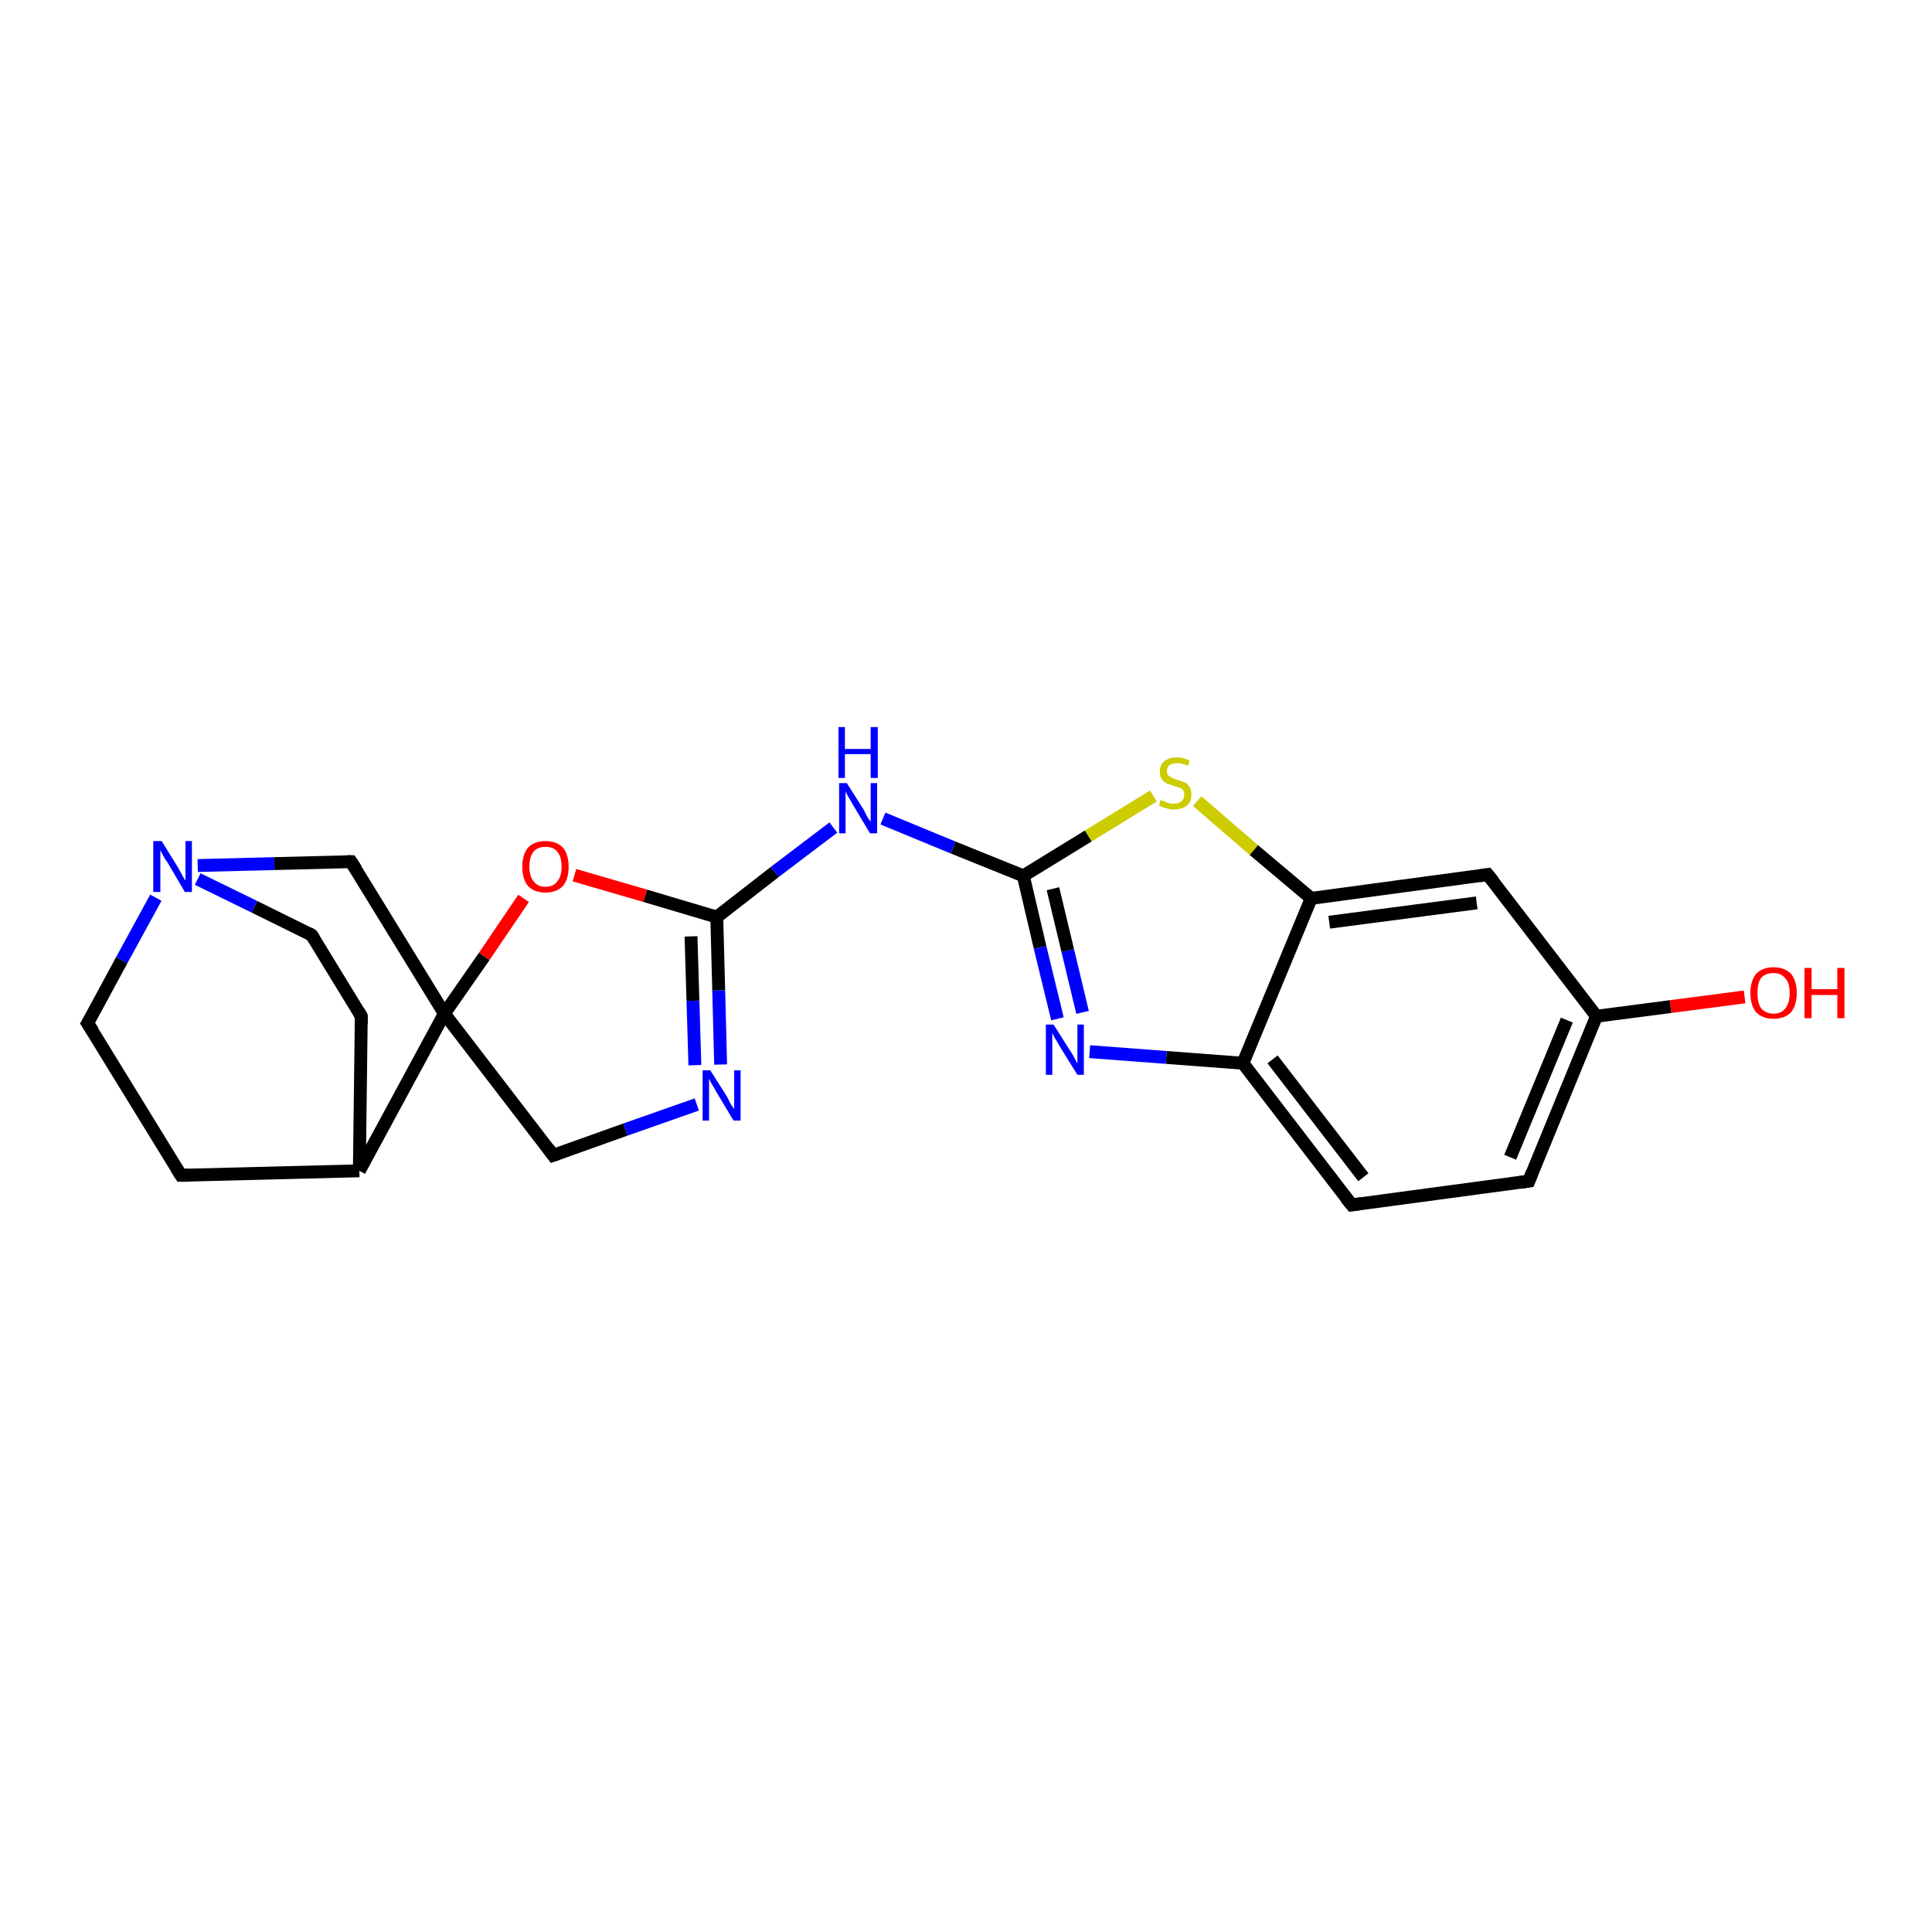 <?xml version='1.0' encoding='iso-8859-1'?>
<svg version='1.1' baseProfile='full'
              xmlns='http://www.w3.org/2000/svg'
                      xmlns:rdkit='http://www.rdkit.org/xml'
                      xmlns:xlink='http://www.w3.org/1999/xlink'
                  xml:space='preserve'
width='300px' height='300px' viewBox='0 0 300 300'>
<!-- END OF HEADER -->
<rect style='opacity:1.0;fill:#FFFFFF;stroke:none' width='300.0' height='300.0' x='0.0' y='0.0'> </rect>
<path class='bond-0 atom-0 atom-1' d='M 270.9,154.8 L 259.4,156.3' style='fill:none;fill-rule:evenodd;stroke:#FF0000;stroke-width:2.0px;stroke-linecap:butt;stroke-linejoin:miter;stroke-opacity:1' />
<path class='bond-0 atom-0 atom-1' d='M 259.4,156.3 L 247.9,157.8' style='fill:none;fill-rule:evenodd;stroke:#000000;stroke-width:2.0px;stroke-linecap:butt;stroke-linejoin:miter;stroke-opacity:1' />
<path class='bond-1 atom-1 atom-2' d='M 247.9,157.8 L 237.4,183.4' style='fill:none;fill-rule:evenodd;stroke:#000000;stroke-width:2.0px;stroke-linecap:butt;stroke-linejoin:miter;stroke-opacity:1' />
<path class='bond-1 atom-1 atom-2' d='M 243.3,158.4 L 234.5,179.7' style='fill:none;fill-rule:evenodd;stroke:#000000;stroke-width:2.0px;stroke-linecap:butt;stroke-linejoin:miter;stroke-opacity:1' />
<path class='bond-2 atom-2 atom-3' d='M 237.4,183.4 L 209.9,187.1' style='fill:none;fill-rule:evenodd;stroke:#000000;stroke-width:2.0px;stroke-linecap:butt;stroke-linejoin:miter;stroke-opacity:1' />
<path class='bond-3 atom-3 atom-4' d='M 209.9,187.1 L 193.0,165.1' style='fill:none;fill-rule:evenodd;stroke:#000000;stroke-width:2.0px;stroke-linecap:butt;stroke-linejoin:miter;stroke-opacity:1' />
<path class='bond-3 atom-3 atom-4' d='M 211.7,182.8 L 197.6,164.5' style='fill:none;fill-rule:evenodd;stroke:#000000;stroke-width:2.0px;stroke-linecap:butt;stroke-linejoin:miter;stroke-opacity:1' />
<path class='bond-4 atom-4 atom-5' d='M 193.0,165.1 L 181.1,164.2' style='fill:none;fill-rule:evenodd;stroke:#000000;stroke-width:2.0px;stroke-linecap:butt;stroke-linejoin:miter;stroke-opacity:1' />
<path class='bond-4 atom-4 atom-5' d='M 181.1,164.2 L 169.2,163.3' style='fill:none;fill-rule:evenodd;stroke:#0000FF;stroke-width:2.0px;stroke-linecap:butt;stroke-linejoin:miter;stroke-opacity:1' />
<path class='bond-5 atom-5 atom-6' d='M 164.2,158.2 L 161.5,147.1' style='fill:none;fill-rule:evenodd;stroke:#0000FF;stroke-width:2.0px;stroke-linecap:butt;stroke-linejoin:miter;stroke-opacity:1' />
<path class='bond-5 atom-5 atom-6' d='M 161.5,147.1 L 158.9,136.0' style='fill:none;fill-rule:evenodd;stroke:#000000;stroke-width:2.0px;stroke-linecap:butt;stroke-linejoin:miter;stroke-opacity:1' />
<path class='bond-5 atom-5 atom-6' d='M 168.1,157.2 L 165.8,147.6' style='fill:none;fill-rule:evenodd;stroke:#0000FF;stroke-width:2.0px;stroke-linecap:butt;stroke-linejoin:miter;stroke-opacity:1' />
<path class='bond-5 atom-5 atom-6' d='M 165.8,147.6 L 163.5,138.0' style='fill:none;fill-rule:evenodd;stroke:#000000;stroke-width:2.0px;stroke-linecap:butt;stroke-linejoin:miter;stroke-opacity:1' />
<path class='bond-6 atom-6 atom-7' d='M 158.9,136.0 L 148.0,131.6' style='fill:none;fill-rule:evenodd;stroke:#000000;stroke-width:2.0px;stroke-linecap:butt;stroke-linejoin:miter;stroke-opacity:1' />
<path class='bond-6 atom-6 atom-7' d='M 148.0,131.6 L 137.1,127.1' style='fill:none;fill-rule:evenodd;stroke:#0000FF;stroke-width:2.0px;stroke-linecap:butt;stroke-linejoin:miter;stroke-opacity:1' />
<path class='bond-7 atom-7 atom-8' d='M 129.4,128.5 L 120.3,135.4' style='fill:none;fill-rule:evenodd;stroke:#0000FF;stroke-width:2.0px;stroke-linecap:butt;stroke-linejoin:miter;stroke-opacity:1' />
<path class='bond-7 atom-7 atom-8' d='M 120.3,135.4 L 111.3,142.4' style='fill:none;fill-rule:evenodd;stroke:#000000;stroke-width:2.0px;stroke-linecap:butt;stroke-linejoin:miter;stroke-opacity:1' />
<path class='bond-8 atom-8 atom-9' d='M 111.3,142.4 L 111.6,153.8' style='fill:none;fill-rule:evenodd;stroke:#000000;stroke-width:2.0px;stroke-linecap:butt;stroke-linejoin:miter;stroke-opacity:1' />
<path class='bond-8 atom-8 atom-9' d='M 111.6,153.8 L 111.9,165.3' style='fill:none;fill-rule:evenodd;stroke:#0000FF;stroke-width:2.0px;stroke-linecap:butt;stroke-linejoin:miter;stroke-opacity:1' />
<path class='bond-8 atom-8 atom-9' d='M 107.3,145.4 L 107.6,155.4' style='fill:none;fill-rule:evenodd;stroke:#000000;stroke-width:2.0px;stroke-linecap:butt;stroke-linejoin:miter;stroke-opacity:1' />
<path class='bond-8 atom-8 atom-9' d='M 107.6,155.4 L 107.9,165.4' style='fill:none;fill-rule:evenodd;stroke:#0000FF;stroke-width:2.0px;stroke-linecap:butt;stroke-linejoin:miter;stroke-opacity:1' />
<path class='bond-9 atom-9 atom-10' d='M 108.2,171.5 L 97.1,175.4' style='fill:none;fill-rule:evenodd;stroke:#0000FF;stroke-width:2.0px;stroke-linecap:butt;stroke-linejoin:miter;stroke-opacity:1' />
<path class='bond-9 atom-9 atom-10' d='M 97.1,175.4 L 85.9,179.4' style='fill:none;fill-rule:evenodd;stroke:#000000;stroke-width:2.0px;stroke-linecap:butt;stroke-linejoin:miter;stroke-opacity:1' />
<path class='bond-10 atom-10 atom-11' d='M 85.9,179.4 L 69.0,157.4' style='fill:none;fill-rule:evenodd;stroke:#000000;stroke-width:2.0px;stroke-linecap:butt;stroke-linejoin:miter;stroke-opacity:1' />
<path class='bond-11 atom-11 atom-12' d='M 69.0,157.4 L 54.5,133.8' style='fill:none;fill-rule:evenodd;stroke:#000000;stroke-width:2.0px;stroke-linecap:butt;stroke-linejoin:miter;stroke-opacity:1' />
<path class='bond-12 atom-12 atom-13' d='M 54.5,133.8 L 42.6,134.1' style='fill:none;fill-rule:evenodd;stroke:#000000;stroke-width:2.0px;stroke-linecap:butt;stroke-linejoin:miter;stroke-opacity:1' />
<path class='bond-12 atom-12 atom-13' d='M 42.6,134.1 L 30.7,134.4' style='fill:none;fill-rule:evenodd;stroke:#0000FF;stroke-width:2.0px;stroke-linecap:butt;stroke-linejoin:miter;stroke-opacity:1' />
<path class='bond-13 atom-13 atom-14' d='M 24.2,139.4 L 18.9,149.1' style='fill:none;fill-rule:evenodd;stroke:#0000FF;stroke-width:2.0px;stroke-linecap:butt;stroke-linejoin:miter;stroke-opacity:1' />
<path class='bond-13 atom-13 atom-14' d='M 18.9,149.1 L 13.6,158.9' style='fill:none;fill-rule:evenodd;stroke:#000000;stroke-width:2.0px;stroke-linecap:butt;stroke-linejoin:miter;stroke-opacity:1' />
<path class='bond-14 atom-14 atom-15' d='M 13.6,158.9 L 28.1,182.5' style='fill:none;fill-rule:evenodd;stroke:#000000;stroke-width:2.0px;stroke-linecap:butt;stroke-linejoin:miter;stroke-opacity:1' />
<path class='bond-15 atom-15 atom-16' d='M 28.1,182.5 L 55.8,181.8' style='fill:none;fill-rule:evenodd;stroke:#000000;stroke-width:2.0px;stroke-linecap:butt;stroke-linejoin:miter;stroke-opacity:1' />
<path class='bond-16 atom-16 atom-17' d='M 55.8,181.8 L 56.1,157.8' style='fill:none;fill-rule:evenodd;stroke:#000000;stroke-width:2.0px;stroke-linecap:butt;stroke-linejoin:miter;stroke-opacity:1' />
<path class='bond-17 atom-17 atom-18' d='M 56.1,157.8 L 48.4,145.2' style='fill:none;fill-rule:evenodd;stroke:#000000;stroke-width:2.0px;stroke-linecap:butt;stroke-linejoin:miter;stroke-opacity:1' />
<path class='bond-18 atom-11 atom-19' d='M 69.0,157.4 L 75.2,148.5' style='fill:none;fill-rule:evenodd;stroke:#000000;stroke-width:2.0px;stroke-linecap:butt;stroke-linejoin:miter;stroke-opacity:1' />
<path class='bond-18 atom-11 atom-19' d='M 75.2,148.5 L 81.3,139.5' style='fill:none;fill-rule:evenodd;stroke:#FF0000;stroke-width:2.0px;stroke-linecap:butt;stroke-linejoin:miter;stroke-opacity:1' />
<path class='bond-19 atom-6 atom-20' d='M 158.9,136.0 L 169.0,129.8' style='fill:none;fill-rule:evenodd;stroke:#000000;stroke-width:2.0px;stroke-linecap:butt;stroke-linejoin:miter;stroke-opacity:1' />
<path class='bond-19 atom-6 atom-20' d='M 169.0,129.8 L 179.1,123.6' style='fill:none;fill-rule:evenodd;stroke:#CCCC00;stroke-width:2.0px;stroke-linecap:butt;stroke-linejoin:miter;stroke-opacity:1' />
<path class='bond-20 atom-20 atom-21' d='M 185.9,124.4 L 194.7,132.0' style='fill:none;fill-rule:evenodd;stroke:#CCCC00;stroke-width:2.0px;stroke-linecap:butt;stroke-linejoin:miter;stroke-opacity:1' />
<path class='bond-20 atom-20 atom-21' d='M 194.7,132.0 L 203.6,139.5' style='fill:none;fill-rule:evenodd;stroke:#000000;stroke-width:2.0px;stroke-linecap:butt;stroke-linejoin:miter;stroke-opacity:1' />
<path class='bond-21 atom-21 atom-22' d='M 203.6,139.5 L 231.0,135.8' style='fill:none;fill-rule:evenodd;stroke:#000000;stroke-width:2.0px;stroke-linecap:butt;stroke-linejoin:miter;stroke-opacity:1' />
<path class='bond-21 atom-21 atom-22' d='M 206.4,143.2 L 229.3,140.2' style='fill:none;fill-rule:evenodd;stroke:#000000;stroke-width:2.0px;stroke-linecap:butt;stroke-linejoin:miter;stroke-opacity:1' />
<path class='bond-22 atom-22 atom-1' d='M 231.0,135.8 L 247.9,157.8' style='fill:none;fill-rule:evenodd;stroke:#000000;stroke-width:2.0px;stroke-linecap:butt;stroke-linejoin:miter;stroke-opacity:1' />
<path class='bond-23 atom-21 atom-4' d='M 203.6,139.5 L 193.0,165.1' style='fill:none;fill-rule:evenodd;stroke:#000000;stroke-width:2.0px;stroke-linecap:butt;stroke-linejoin:miter;stroke-opacity:1' />
<path class='bond-24 atom-19 atom-8' d='M 89.2,135.9 L 100.2,139.1' style='fill:none;fill-rule:evenodd;stroke:#FF0000;stroke-width:2.0px;stroke-linecap:butt;stroke-linejoin:miter;stroke-opacity:1' />
<path class='bond-24 atom-19 atom-8' d='M 100.2,139.1 L 111.3,142.4' style='fill:none;fill-rule:evenodd;stroke:#000000;stroke-width:2.0px;stroke-linecap:butt;stroke-linejoin:miter;stroke-opacity:1' />
<path class='bond-25 atom-16 atom-11' d='M 55.8,181.8 L 69.0,157.4' style='fill:none;fill-rule:evenodd;stroke:#000000;stroke-width:2.0px;stroke-linecap:butt;stroke-linejoin:miter;stroke-opacity:1' />
<path class='bond-26 atom-18 atom-13' d='M 48.4,145.2 L 39.5,140.8' style='fill:none;fill-rule:evenodd;stroke:#000000;stroke-width:2.0px;stroke-linecap:butt;stroke-linejoin:miter;stroke-opacity:1' />
<path class='bond-26 atom-18 atom-13' d='M 39.5,140.8 L 30.7,136.5' style='fill:none;fill-rule:evenodd;stroke:#0000FF;stroke-width:2.0px;stroke-linecap:butt;stroke-linejoin:miter;stroke-opacity:1' />
<path d='M 237.9,182.1 L 237.4,183.4 L 236.0,183.6' style='fill:none;stroke:#000000;stroke-width:2.0px;stroke-linecap:butt;stroke-linejoin:miter;stroke-opacity:1;' />
<path d='M 211.3,186.9 L 209.9,187.1 L 209.0,186.0' style='fill:none;stroke:#000000;stroke-width:2.0px;stroke-linecap:butt;stroke-linejoin:miter;stroke-opacity:1;' />
<path d='M 86.5,179.2 L 85.9,179.4 L 85.1,178.3' style='fill:none;stroke:#000000;stroke-width:2.0px;stroke-linecap:butt;stroke-linejoin:miter;stroke-opacity:1;' />
<path d='M 55.3,135.0 L 54.5,133.8 L 53.9,133.8' style='fill:none;stroke:#000000;stroke-width:2.0px;stroke-linecap:butt;stroke-linejoin:miter;stroke-opacity:1;' />
<path d='M 13.9,158.4 L 13.6,158.9 L 14.4,160.1' style='fill:none;stroke:#000000;stroke-width:2.0px;stroke-linecap:butt;stroke-linejoin:miter;stroke-opacity:1;' />
<path d='M 27.4,181.4 L 28.1,182.5 L 29.5,182.5' style='fill:none;stroke:#000000;stroke-width:2.0px;stroke-linecap:butt;stroke-linejoin:miter;stroke-opacity:1;' />
<path d='M 56.1,159.0 L 56.1,157.8 L 55.7,157.1' style='fill:none;stroke:#000000;stroke-width:2.0px;stroke-linecap:butt;stroke-linejoin:miter;stroke-opacity:1;' />
<path d='M 48.8,145.8 L 48.4,145.2 L 47.9,144.9' style='fill:none;stroke:#000000;stroke-width:2.0px;stroke-linecap:butt;stroke-linejoin:miter;stroke-opacity:1;' />
<path d='M 229.7,136.0 L 231.0,135.8 L 231.9,136.9' style='fill:none;stroke:#000000;stroke-width:2.0px;stroke-linecap:butt;stroke-linejoin:miter;stroke-opacity:1;' />
<path class='atom-0' d='M 271.8 154.2
Q 271.8 152.3, 272.7 151.2
Q 273.7 150.2, 275.4 150.2
Q 277.1 150.2, 278.1 151.2
Q 279.0 152.3, 279.0 154.2
Q 279.0 156.1, 278.1 157.2
Q 277.1 158.2, 275.4 158.2
Q 273.7 158.2, 272.7 157.2
Q 271.8 156.1, 271.8 154.2
M 275.4 157.4
Q 276.6 157.4, 277.2 156.6
Q 277.9 155.8, 277.9 154.2
Q 277.9 152.6, 277.2 151.9
Q 276.6 151.1, 275.4 151.1
Q 274.2 151.1, 273.5 151.8
Q 272.9 152.6, 272.9 154.2
Q 272.9 155.8, 273.5 156.6
Q 274.2 157.4, 275.4 157.4
' fill='#FF0000'/>
<path class='atom-0' d='M 280.2 150.3
L 281.3 150.3
L 281.3 153.6
L 285.3 153.6
L 285.3 150.3
L 286.4 150.3
L 286.4 158.1
L 285.3 158.1
L 285.3 154.5
L 281.3 154.5
L 281.3 158.1
L 280.2 158.1
L 280.2 150.3
' fill='#FF0000'/>
<path class='atom-5' d='M 163.6 159.1
L 166.2 163.2
Q 166.5 163.6, 166.9 164.4
Q 167.3 165.1, 167.3 165.2
L 167.3 159.1
L 168.3 159.1
L 168.3 166.9
L 167.3 166.9
L 164.5 162.4
Q 164.2 161.8, 163.8 161.2
Q 163.5 160.6, 163.4 160.4
L 163.4 166.9
L 162.4 166.9
L 162.4 159.1
L 163.6 159.1
' fill='#0000FF'/>
<path class='atom-7' d='M 131.5 121.6
L 134.1 125.7
Q 134.3 126.1, 134.7 126.9
Q 135.2 127.6, 135.2 127.6
L 135.2 121.6
L 136.2 121.6
L 136.2 129.4
L 135.1 129.4
L 132.4 124.9
Q 132.1 124.3, 131.7 123.7
Q 131.4 123.1, 131.3 122.9
L 131.3 129.4
L 130.3 129.4
L 130.3 121.6
L 131.5 121.6
' fill='#0000FF'/>
<path class='atom-7' d='M 130.2 112.9
L 131.2 112.9
L 131.2 116.3
L 135.2 116.3
L 135.2 112.9
L 136.3 112.9
L 136.3 120.8
L 135.2 120.8
L 135.2 117.1
L 131.2 117.1
L 131.2 120.8
L 130.2 120.8
L 130.2 112.9
' fill='#0000FF'/>
<path class='atom-9' d='M 110.3 166.2
L 112.9 170.3
Q 113.1 170.7, 113.5 171.5
Q 114.0 172.2, 114.0 172.2
L 114.0 166.2
L 115.0 166.2
L 115.0 174.0
L 113.9 174.0
L 111.2 169.5
Q 110.9 168.9, 110.5 168.3
Q 110.2 167.7, 110.1 167.5
L 110.1 174.0
L 109.1 174.0
L 109.1 166.2
L 110.3 166.2
' fill='#0000FF'/>
<path class='atom-13' d='M 25.1 130.6
L 27.7 134.8
Q 27.9 135.2, 28.3 135.9
Q 28.7 136.7, 28.8 136.7
L 28.8 130.6
L 29.8 130.6
L 29.8 138.5
L 28.7 138.5
L 26.0 133.9
Q 25.6 133.4, 25.3 132.8
Q 25.0 132.2, 24.9 132.0
L 24.9 138.5
L 23.8 138.5
L 23.8 130.6
L 25.1 130.6
' fill='#0000FF'/>
<path class='atom-19' d='M 81.1 134.6
Q 81.1 132.7, 82.0 131.6
Q 83.0 130.6, 84.7 130.6
Q 86.4 130.6, 87.4 131.6
Q 88.3 132.7, 88.3 134.6
Q 88.3 136.5, 87.4 137.6
Q 86.4 138.6, 84.7 138.6
Q 83.0 138.6, 82.0 137.6
Q 81.1 136.5, 81.1 134.6
M 84.7 137.7
Q 85.9 137.7, 86.5 136.9
Q 87.2 136.1, 87.2 134.6
Q 87.2 133.0, 86.5 132.2
Q 85.9 131.5, 84.7 131.5
Q 83.5 131.5, 82.9 132.2
Q 82.2 133.0, 82.2 134.6
Q 82.2 136.1, 82.9 136.9
Q 83.5 137.7, 84.7 137.7
' fill='#FF0000'/>
<path class='atom-20' d='M 180.2 124.2
Q 180.3 124.3, 180.7 124.4
Q 181.1 124.6, 181.5 124.7
Q 181.9 124.8, 182.3 124.8
Q 183.0 124.8, 183.5 124.4
Q 183.9 124.0, 183.9 123.4
Q 183.9 123.0, 183.7 122.7
Q 183.5 122.4, 183.1 122.3
Q 182.8 122.2, 182.2 122.0
Q 181.5 121.8, 181.1 121.6
Q 180.7 121.4, 180.4 121.0
Q 180.1 120.5, 180.1 119.8
Q 180.1 118.8, 180.8 118.2
Q 181.5 117.6, 182.8 117.6
Q 183.7 117.6, 184.7 118.1
L 184.5 118.9
Q 183.5 118.5, 182.8 118.5
Q 182.1 118.5, 181.6 118.8
Q 181.2 119.2, 181.2 119.7
Q 181.2 120.1, 181.4 120.4
Q 181.7 120.6, 182.0 120.8
Q 182.3 120.9, 182.8 121.1
Q 183.5 121.3, 184.0 121.5
Q 184.4 121.7, 184.7 122.2
Q 185.0 122.6, 185.0 123.4
Q 185.0 124.5, 184.3 125.1
Q 183.5 125.7, 182.3 125.7
Q 181.6 125.7, 181.1 125.5
Q 180.6 125.4, 180.0 125.1
L 180.2 124.2
' fill='#CCCC00'/>
</svg>
